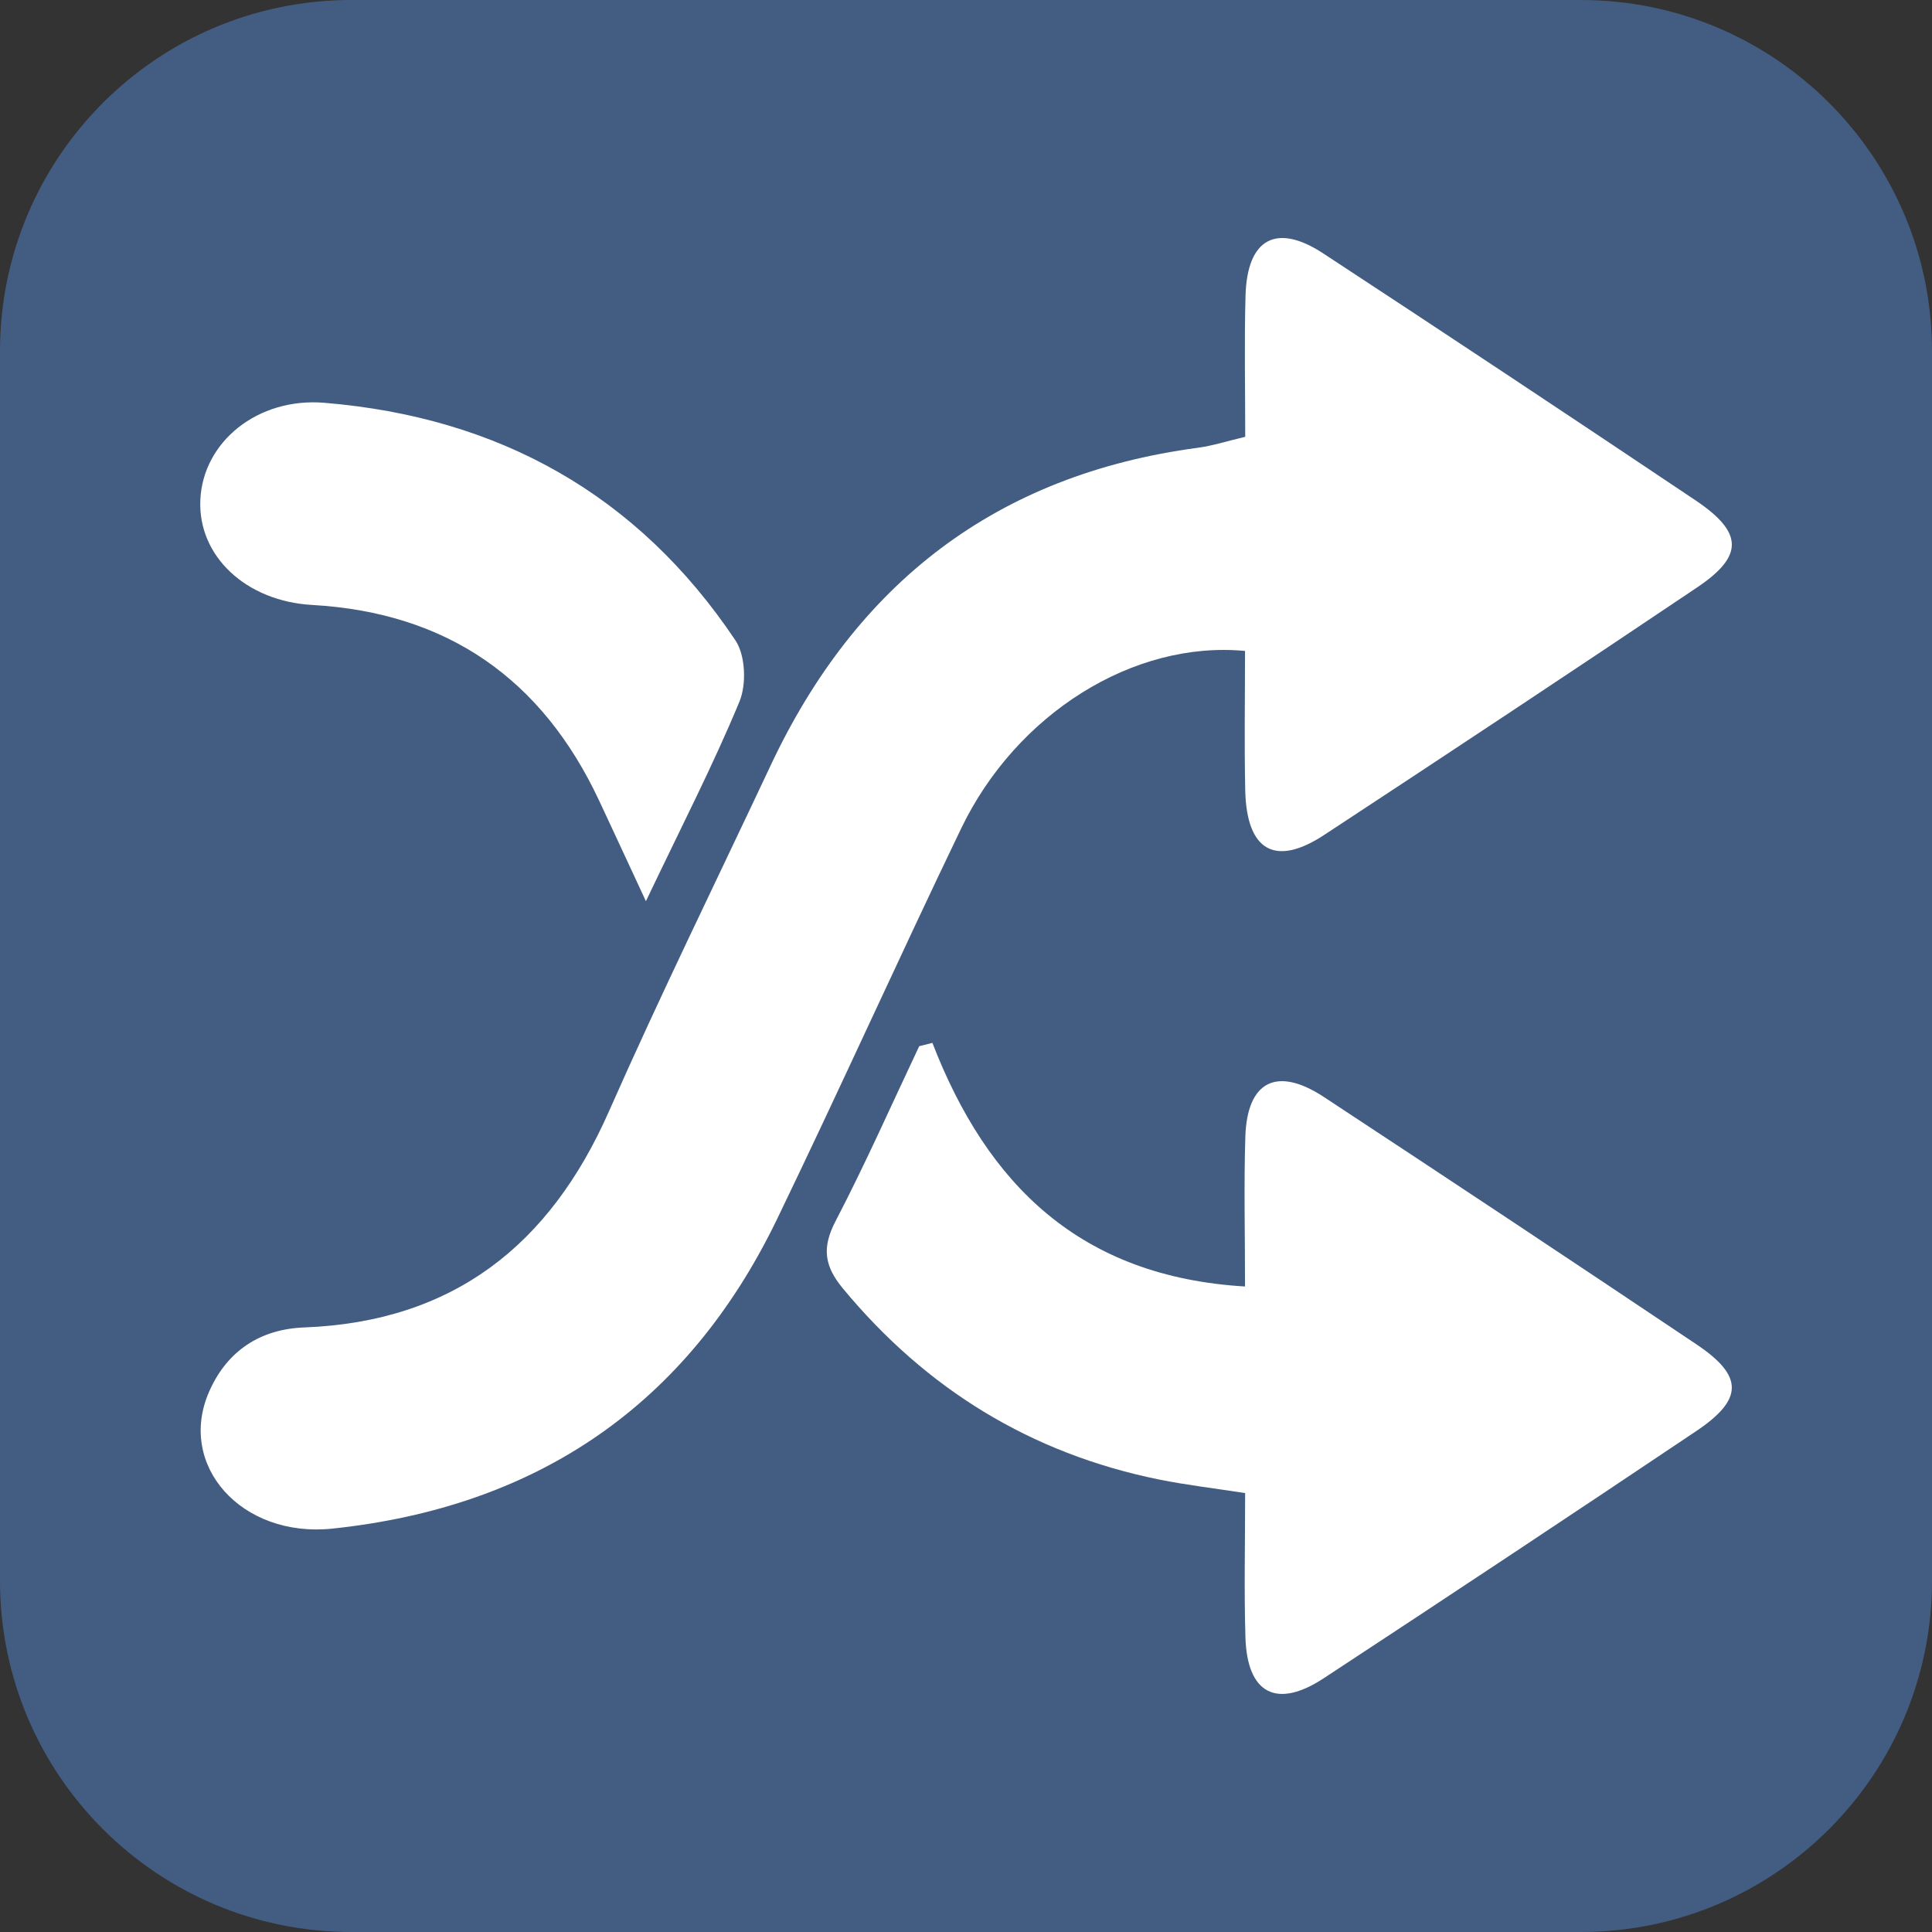 <?xml version="1.0" encoding="utf-8"?>
<!-- Generator: Adobe Illustrator 25.0.0, SVG Export Plug-In . SVG Version: 6.00 Build 0)  -->
<svg version="1.1" id="Calque_1" xmlns="http://www.w3.org/2000/svg" xmlns:xlink="http://www.w3.org/1999/xlink" x="0px" y="0px"
	 viewBox="0 0 192 192" style="enable-background:new 0 0 192 192;" xml:space="preserve">
<rect x="0" y="0" width="192" height="192" fill="#333333" stroke="none"/>
<style type="text/css">
	.st0{fill:#435D82;}
	.st1{fill:#FFFFFF;}
</style>
<path class="st0" d="M157.09,0H34.91C15.63,0,0,15.63,0,34.91v122.18C0,176.37,15.63,192,34.91,192h122.18
	c19.28,0,34.91-15.63,34.91-34.91V34.91C192,15.63,176.37,0,157.09,0z"/>
<path class="st1" d="M32.24,40.03c17.3,1.43,31.13,9.1,40.84,23.6c1.01,1.5,1.12,4.38,0.4,6.11c-2.59,6.25-5.7,12.29-9.29,19.82
	c-2.03-4.37-3.34-7.2-4.66-10.02c-5.67-12.08-15.09-18.66-28.5-19.42c-6.61-0.37-11.37-4.88-11.12-10.43
	C20.16,43.9,25.62,39.48,32.24,40.03z"/>
<path class="st1" d="M168.57,142.22c-12.3,8.25-24.65,16.44-37.03,24.57c-4.68,3.07-7.6,1.52-7.77-4.07
	c-0.14-4.64-0.03-9.28-0.03-14.34c-3.09-0.48-5.85-0.8-8.57-1.35c-12.72-2.59-23.12-8.98-31.4-18.98c-1.86-2.24-2.1-4.06-0.74-6.68
	c2.97-5.7,5.57-11.59,8.32-17.4c0.44-0.11,0.87-0.22,1.31-0.33c5.47,14.14,14.73,23.24,31.07,24.21c0-5.28-0.12-10.08,0.03-14.86
	c0.17-5.55,3.13-7.05,7.81-3.97c12.37,8.14,24.72,16.33,37.02,24.58C173.28,136.74,173.28,139.06,168.57,142.22z"/>
<path class="st1" d="M168.64,58.39c-12.3,8.27-24.66,16.45-37.05,24.59c-4.87,3.2-7.71,1.57-7.84-4.45
	c-0.1-4.63-0.02-9.26-0.02-13.84c-11.1-1.05-22.73,6.25-28.21,17.64c-6.21,12.9-12.08,25.96-18.31,38.85
	c-8.93,18.48-23.85,28.58-44.16,30.73c-9.06,0.96-15.52-6.31-12.24-13.67c1.79-4.03,5.09-6.16,9.43-6.32
	c14.79-0.57,24.4-8.16,30.27-21.46c5.11-11.57,10.69-22.93,16.07-34.38c8.51-18.11,22.44-28.91,42.45-31.58
	c1.45-0.19,2.86-0.65,4.72-1.09c0-4.77-0.1-9.41,0.03-14.04c0.16-5.64,3.05-7.24,7.7-4.2c12.4,8.13,24.75,16.33,37.06,24.58
	C173.26,52.94,173.3,55.26,168.64,58.39z"/>
</svg>
